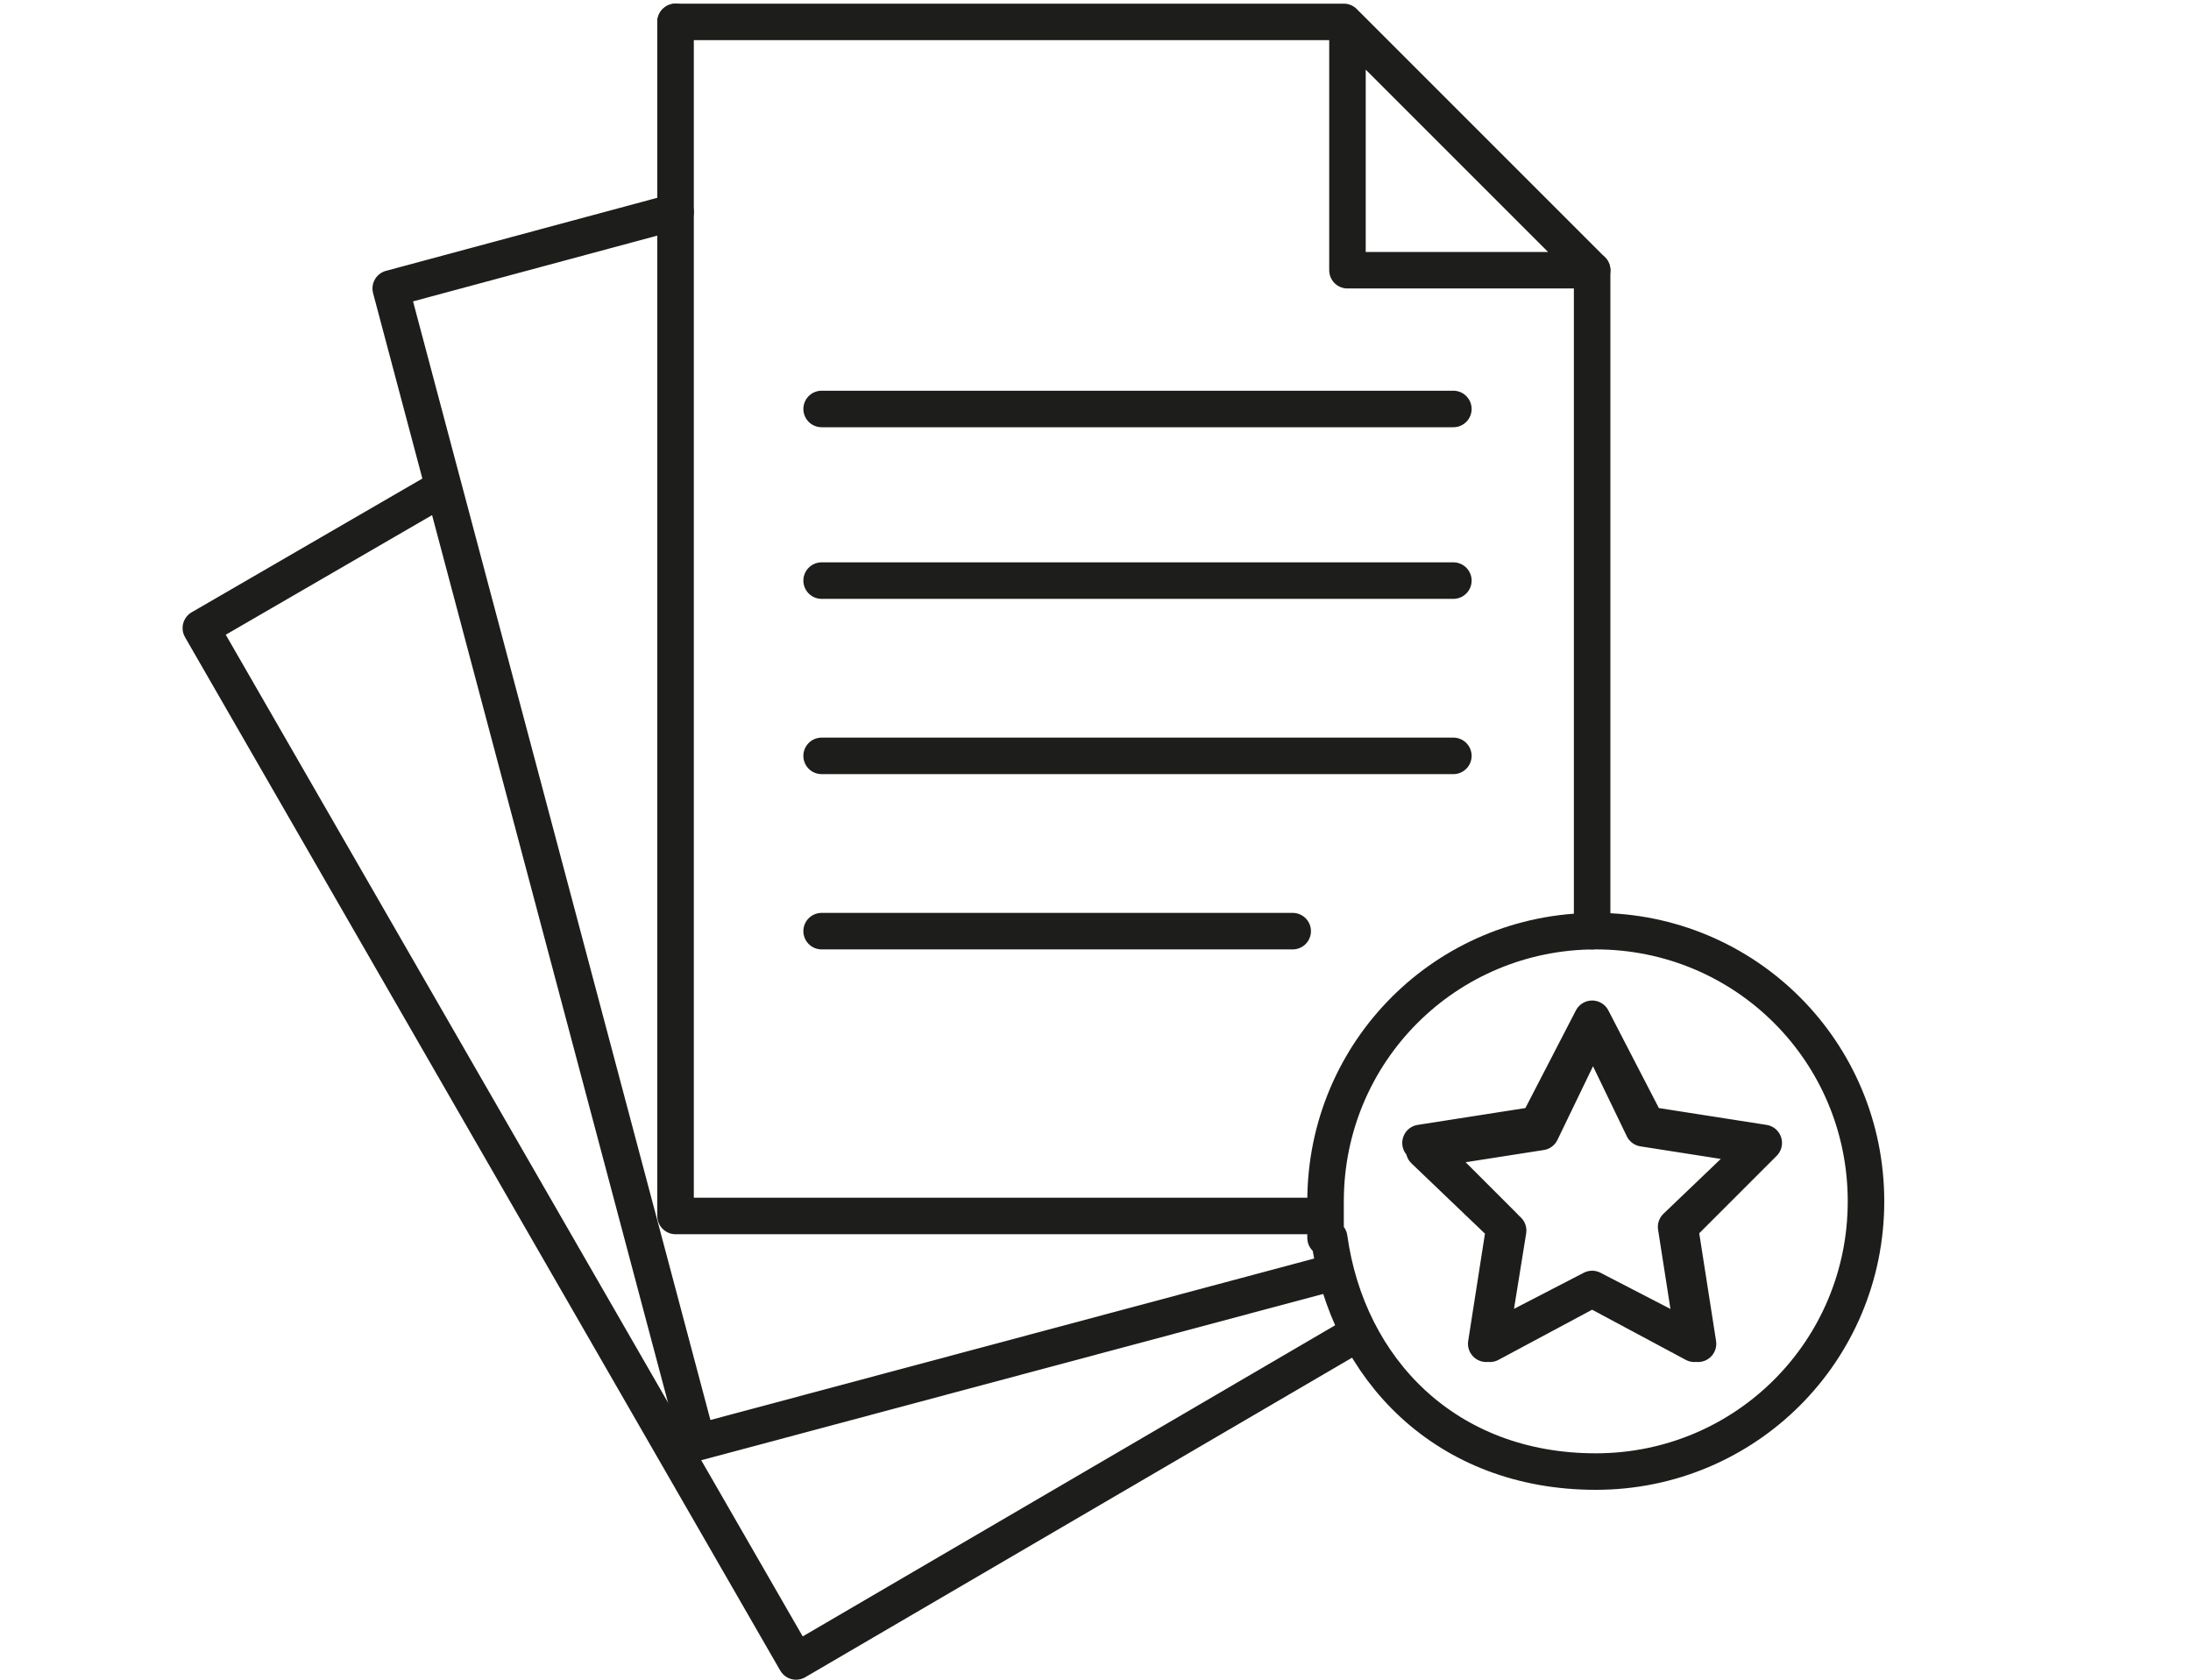 <?xml version="1.0" encoding="UTF-8"?>
<svg id="Layer_1" xmlns="http://www.w3.org/2000/svg" version="1.1" viewBox="0 0 60 46">
  <!-- Generator: Adobe Illustrator 29.0.0, SVG Export Plug-In . SVG Version: 2.1.0 Build 186)  -->
  <defs>
    <style>
      .st0, .st1 {
        fill: none;
        stroke: #1d1d1b;
        stroke-linejoin: round;
      }

      .st1 {
        stroke-linecap: round;
      }
    </style>
  </defs>
  <path class="st1" d="M43.6,27.9l-1.5,2.9-3.2.5,2.3,2.3-.5,3.2,2.9-1.5,2.9,1.5-.5-3.2,2.3-2.3-3.2-.5-1.5-2.9h0ZM43.6,28l1.4,2.9h0s0,0,0,0l3.2.5-2.3,2.2h0s.5,3.2.5,3.2l-2.8-1.5h0l-2.8,1.5.5-3.1h0s0,0,0,0l-2.3-2.2,3.2-.5h0s1.4-2.9,1.4-2.9Z"/>
  <polyline class="st1" points="36.3 34.9 19.1 39.5 10.7 7.9 18.5 5.8"/>
  <polyline class="st0" points="37.2 36.5 21.8 45.5 5.5 17.2 12.4 13.2"/>
  <polyline class="st1" points="35.9 33.3 18.5 33.3 18.5 .6"/>
  <line class="st1" x1="43.6" y1="7.4" x2="43.6" y2="25.5"/>
  <polygon class="st1" points="43.6 7.4 36.9 7.4 36.9 .7 43.6 7.4"/>
  <path class="st1" d="M36.3,33.9c0-.3,0-.7,0-1,0-4.1,3.3-7.4,7.4-7.4s7.4,3.3,7.4,7.4-3.3,7.4-7.4,7.4-6.8-2.8-7.3-6.4"/>
  <g>
    <line class="st1" x1="22.5" y1="11.2" x2="39.8" y2="11.2"/>
    <line class="st1" x1="22.5" y1="15.9" x2="39.8" y2="15.9"/>
    <line class="st1" x1="22.5" y1="20.7" x2="39.8" y2="20.7"/>
    <line class="st1" x1="22.5" y1="25.5" x2="35.4" y2="25.5"/>
  </g>
  <line class="st1" x1="18.5" y1=".6" x2="36.8" y2=".6"/>
</svg>
